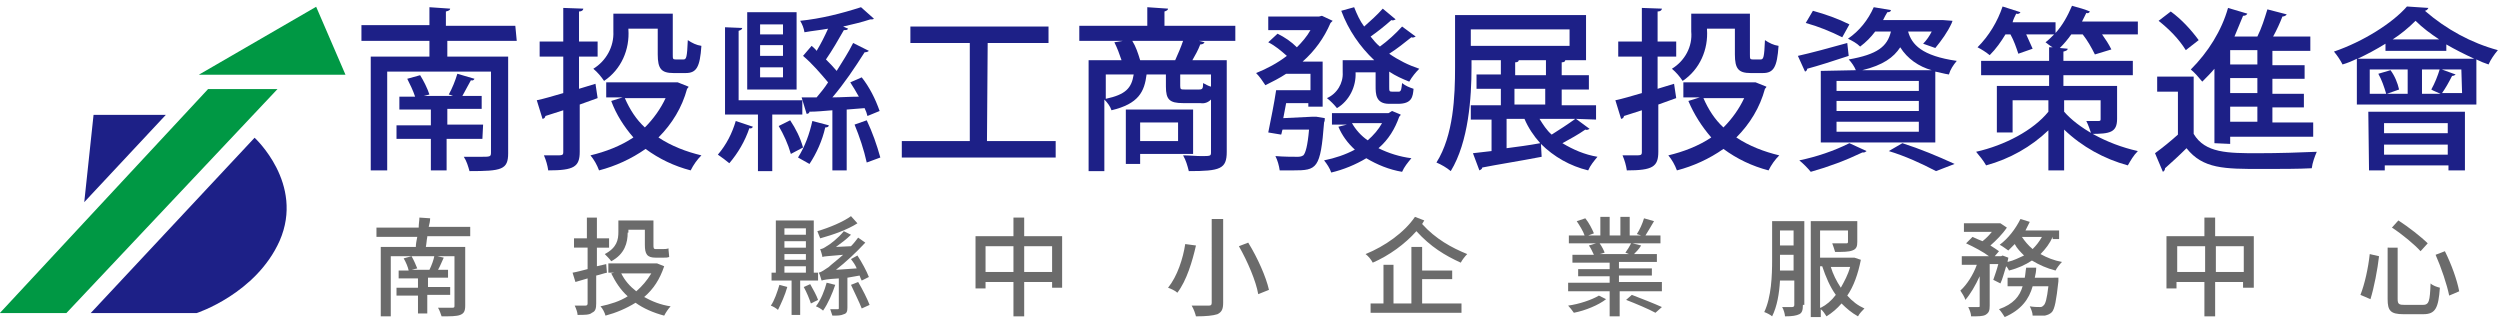 <?xml version="1.0" encoding="utf-8"?>
<!-- Generator: Adobe Illustrator 27.4.0, SVG Export Plug-In . SVG Version: 6.00 Build 0)  -->
<svg version="1.1" id="圖層_1" xmlns="http://www.w3.org/2000/svg" xmlns:xlink="http://www.w3.org/1999/xlink" x="0px" y="0px"
	 viewBox="0 0 349.3 45" style="enable-background:new 0 0 349.3 45;" xml:space="preserve">
<style>
	.st0{fill:#009844;}
	.st1{fill:#1D2087;}
	.st2{fill:#6B6B6B;}
</style>
<g id="Group_924" transform="translate(206.072 51.545)">
	<path id="Path_5" class="st0" d="M-178.3-41.1h20.5l-4.1-9.5L-178.3-41.1z"/>
	<path id="Path_6" class="st0" d="M-177-39.1h9.7l-29.5,31.3h-9.3L-177-39.1z"/>
	<path id="Path_7" class="st1" d="M-182.9-35.5H-193l-1.3,12.2L-182.9-35.5z"/>
	<path id="Path_8" class="st1" d="M-170.5-32.3l-22.9,24.5h14.8c0,0,8.3-2.7,11.6-10.1C-163.5-25.9-170.5-32.3-170.5-32.3z"/>
</g>
<g id="Group_925" transform="translate(255.7 52.407)">
	<path id="Path_9" class="st1" d="M-183.5-46.7h-9.7v2.2h8.5V-31c0,2.3-0.9,2.5-5.4,2.5c-0.2-0.7-0.4-1.4-0.8-2c0.8,0,1.6,0,2.3,0
		c1.4,0,1.5,0,1.5-0.6v-11.3h-14.5v13.8h-2.3v-15.9h8.2v-2.2h-9.5v-2.2h9.5v-2.5l2.9,0.2c0,0.2-0.2,0.3-0.6,0.4v2h9.7L-183.5-46.7z
		 M-188.3-33h-5v4.4h-2.2V-33h-4.8v-1.9h4.8v-2.2h-4.4v-1.8h2.2c-0.3-0.9-0.7-1.7-1.1-2.5l1.8-0.5c0.5,0.8,1,1.8,1.3,2.7l-0.8,0.2
		h4.1c-0.2-0.1-0.5-0.2-0.6-0.2c0.5-0.9,0.9-1.9,1.2-2.9l2.4,0.7c-0.1,0.2-0.3,0.3-0.5,0.2c-0.4,0.7-0.8,1.5-1.2,2.2h2.7v1.8h-4.8
		v2.2h5L-188.3-33z"/>
	<path id="Path_10" class="st1" d="M-172.5-40.7l0.3,2l-2.5,0.9v6.6c0,2.1-0.8,2.6-4.4,2.6c-0.1-0.7-0.3-1.4-0.6-2.1
		c0.6,0,1.2,0,1.6,0c1,0,1.1,0,1.1-0.5V-37c-1,0.3-1.8,0.6-2.5,0.8c0,0.2-0.2,0.4-0.4,0.4l-0.8-2.6c1-0.2,2.3-0.6,3.7-1v-5.1h-3.3
		v-2.1h3.3v-4.7l2.8,0.1c0,0.2-0.2,0.4-0.6,0.4v4.2h2.6v2.1h-2.6v4.5L-172.5-40.7z M-161-40.9l1.5,0.6c0,0.1-0.1,0.2-0.2,0.3
		c-0.7,2.6-2.1,4.9-4,6.8c1.8,1.2,3.9,2,6,2.5c-0.6,0.6-1.1,1.3-1.5,2.1c-2.3-0.6-4.4-1.6-6.3-3c-2,1.4-4.2,2.4-6.5,3
		c-0.3-0.8-0.7-1.5-1.2-2.1c2.1-0.5,4.2-1.3,6-2.5c-1.3-1.5-2.4-3.2-3.1-5.1l1.6-0.5h-2.3v-2.1h9.9L-161-40.9z M-167.9-48.3
		c0.2,2.8-1,5.6-3.4,7.2c-0.4-0.6-0.9-1.2-1.5-1.7c1.8-1.1,2.9-3.1,2.8-5.2v-2.5h8.3v5.7c0,0.6,0,0.7,0.4,0.7h1.1
		c0.4,0,0.5-0.3,0.6-2.7c0.6,0.4,1.2,0.7,1.9,0.8c-0.2,3-0.7,3.8-2.2,3.8h-1.7c-1.7,0-2.2-0.6-2.2-2.6v-3.6H-167.9z M-168.4-38.7
		c0.7,1.6,1.6,3,2.8,4.1c1.2-1.2,2.2-2.6,2.9-4.1H-168.4z"/>
	<path id="Path_11" class="st1" d="M-150.5-34.7c-0.1,0.2-0.3,0.3-0.5,0.2c-0.6,1.8-1.6,3.5-2.8,4.9c-0.5-0.4-1-0.8-1.6-1.2
		c1.2-1.4,2-3,2.5-4.7L-150.5-34.7z M-143.6-36.4h-4.2v7.9h-2v-7.9h-4.6v-12.2l2.4,0.1c0,0.2-0.2,0.3-0.5,0.4v9.7h8.9L-143.6-36.4z
		 M-144.4-50.7v10.8h-6.9v-10.8L-144.4-50.7z M-146.3-47.6v-1.4h-3.2v1.4L-146.3-47.6z M-146.3-44.6v-1.5h-3.2v1.5L-146.3-44.6z
		 M-146.3-41.6V-43h-3.2v1.4H-146.3z M-145.2-30.9c-0.4-1.4-1-2.7-1.7-3.9l1.6-0.8c0.8,1.2,1.4,2.4,1.8,3.8L-145.2-30.9z
		 M-139.9-34.9c0,0.2-0.2,0.3-0.5,0.3c-0.4,1.8-1.2,3.6-2.2,5.1c-0.5-0.3-1.1-0.6-1.6-0.9c1-1.6,1.6-3.3,2-5.1L-139.9-34.9z
		 M-134.5-36.2c-0.1-0.4-0.2-0.7-0.4-1.1l-2.5,0.2v8.5h-2V-37c-1.2,0.1-2.3,0.2-3.2,0.2c0,0.2-0.2,0.3-0.4,0.3l-0.7-2.3l2.1,0
		c0.5-0.6,1.1-1.3,1.6-2.1c-1.1-1.3-2.2-2.6-3.5-3.7l1.2-1.4c0.2,0.2,0.5,0.4,0.7,0.7c0.6-1,1.1-2,1.6-3.1c-1.1,0.2-2.2,0.3-3.3,0.5
		c-0.1-0.6-0.3-1.1-0.6-1.6c2.9-0.3,5.7-1,8.5-1.9l1.8,1.6c-0.1,0.1-0.2,0.1-0.3,0.1c-0.1,0-0.1,0-0.2,0c-1.2,0.4-2.5,0.7-3.8,1
		l0.7,0.3c-0.1,0.2-0.3,0.2-0.6,0.2c-0.8,1.4-1.6,2.8-2.5,4.1c0.5,0.5,1,1,1.5,1.6c0.8-1.3,1.6-2.5,2.3-3.9l2.2,1.1
		c-0.1,0.1-0.3,0.2-0.6,0.2c-1.4,2.2-2.8,4.3-4.5,6.3c1.2,0,2.4-0.1,3.7-0.1c-0.4-0.7-0.8-1.4-1.2-2l1.6-0.7c1.1,1.4,1.9,3,2.5,4.7
		L-134.5-36.2z M-134.6-29.7c-0.4-1.8-1-3.6-1.7-5.3l1.7-0.6c0.8,1.7,1.4,3.4,1.9,5.2L-134.6-29.7z"/>
	<path id="Path_12" class="st1" d="M-117.8-32.7h9.6v2.3h-21.5v-2.3h9.5v-13.7h-8.3v-2.3h19.3v2.3h-8.5L-117.8-32.7z"/>
	<path id="Path_13" class="st1" d="M-83.1-48.8v2.1h-5.1l0.8,0.2c-0.1,0.2-0.3,0.3-0.6,0.3c-0.3,0.8-0.7,1.5-1.1,2.2h4.8v12.8
		c0,2.4-0.9,2.7-5.3,2.7c-0.2-0.8-0.4-1.5-0.8-2.2c0.9,0,1.8,0.1,2.5,0.1c1.3,0,1.4,0,1.4-0.5v-7.4c-0.4,0.4-0.9,0.6-1.5,0.5h-2.4
		c-1.9,0-2.4-0.5-2.4-2.3V-42h-2.7c-0.3,2.4-1.1,4.1-4.9,5c-0.2-0.6-0.6-1.1-1-1.5v10h-2.2V-44h4.6c-0.3-0.9-0.6-1.7-1-2.5l1.2-0.2
		h-6.1v-2.1h9.5v-2.6l2.9,0.2c0,0.2-0.2,0.3-0.5,0.4v2L-83.1-48.8z M-101.2-42v3.4c2.8-0.6,3.6-1.5,3.9-3.4H-101.2z M-89.1-30.9
		h-7.3v1.4h-2v-7.6h9.4V-30.9z M-96.7-44h5.2c0.4-0.9,0.8-1.8,1.1-2.7h-7.1c0.5,0.8,0.8,1.7,1.1,2.7L-96.7-44z M-91.1-35.3h-5.3v2.6
		h5.3V-35.3z M-88.2-39.9c0.5,0,0.6-0.1,0.6-0.9c0.4,0.2,0.7,0.4,1.1,0.5V-42h-4.3v1.6c0,0.5,0.1,0.5,0.7,0.5L-88.2-39.9z"/>
	<path id="Path_14" class="st1" d="M-72.3-36.1l0.5,0l1.2,0.2c0,0.2,0,0.4-0.1,0.6c-0.5,6.5-1,6.7-4.3,6.7c-0.6,0-1.2,0-1.9,0
		c-0.1-0.7-0.3-1.4-0.6-2c1.2,0.1,2.5,0.1,3,0.1c0.3,0,0.6,0,0.9-0.2c0.3-0.3,0.6-1.3,0.8-3.6h-3.7c-0.1,0.2-0.1,0.5-0.2,0.7
		l-1.8-0.3c0.4-2,0.8-3.9,1.1-5.9h4.8v-2.3H-76c-0.9,0.6-1.9,1.1-2.9,1.6c-0.4-0.6-0.8-1.2-1.3-1.7c1.5-0.6,3-1.4,4.3-2.4
		c-0.8-0.7-1.6-1.4-2.6-1.9l1.3-1.2c1,0.5,1.9,1.1,2.7,1.9c0.7-0.7,1.4-1.5,1.9-2.4h-5.9v-1.9h7.1l0.4-0.1l1.5,0.7
		c-0.1,0.1-0.2,0.2-0.3,0.3c-0.9,2.1-2.2,3.9-3.9,5.4h2.8v6.3h-2v-0.5H-76l-0.4,2.1L-72.3-36.1z M-61.2-36.9l1.2,0.5
		c0,0.1-0.1,0.2-0.2,0.3c-0.6,1.7-1.5,3.2-2.9,4.4c1.4,0.7,3,1.2,4.6,1.4c-0.5,0.6-1,1.2-1.3,1.9c-1.8-0.3-3.5-1-5-1.9
		c-1.5,0.9-3.2,1.6-4.9,2c-0.2-0.6-0.6-1.2-1-1.7c1.5-0.3,3-0.8,4.3-1.5c-1-0.9-1.8-2-2.3-3.2l1.2-0.3h-2.1v-1.6h7.9L-61.2-36.9z
		 M-60.7-49.7c-0.2,0.1-0.4,0.2-0.6,0.1c-0.9,0.8-1.9,1.6-2.9,2.3c0.4,0.5,0.8,1,1.3,1.4c1.1-0.8,2.2-1.8,3.1-2.8l1.9,1.4
		c-0.2,0.1-0.4,0.2-0.6,0.1c-1,0.8-2,1.6-3.1,2.3c1.3,0.9,2.7,1.6,4.2,2.1c-0.5,0.5-1,1.1-1.4,1.8c-1-0.4-1.9-0.8-2.8-1.4v2.1
		c0,0.6,0,0.7,0.4,0.7c0.3,0,0.7,0,1,0c0.3-0.1,0.3-0.4,0.4-1.2c0.5,0.4,1,0.6,1.6,0.8c-0.1,1.1-0.2,2.1-2.2,2.1h-1.2
		c-1.9,0-1.9-1.4-1.9-2.5v-1.9h-2.8c0.1,2-0.9,4-2.6,5c-0.4-0.5-0.9-1-1.4-1.4c1.4-0.6,2.3-2.1,2.2-3.6V-44h4.4
		c-2-1.9-3.6-4.2-4.6-6.9l1.8-0.5c0.4,1,0.8,1.9,1.4,2.7c0.9-0.8,1.8-1.6,2.6-2.5L-60.7-49.7z M-66.8-35.2c0.5,0.9,1.3,1.8,2.2,2.4
		c0.8-0.7,1.5-1.5,2-2.4H-66.8z"/>
	<path id="Path_15" class="st1" d="M-35.5-35.8l1.9,1.4c-0.2,0.1-0.4,0.2-0.6,0.1c-1,0.7-2.1,1.3-3.2,1.9c1.5,0.9,3.1,1.6,4.9,1.9
		c-0.5,0.6-1,1.2-1.3,1.9c-2.5-0.6-4.8-1.9-6.6-3.7l0.1,1.8c-3.1,0.6-6.3,1.1-8.3,1.5c0,0.2-0.2,0.3-0.4,0.4l-0.9-2.4l2.6-0.3v-4.4
		h-2.9v-2h4.2V-40h-3.4v-2h3.4V-44h-4.1v1c0,4.2-0.4,10.4-2.9,14.5c-0.6-0.5-1.3-0.9-2-1.2c2.4-3.8,2.6-9.3,2.6-13.3v-7.3h18.3v6.3
		H-37c0,0.2-0.2,0.3-0.5,0.3v1.8h3.8v2h-3.8v2.2h4.8v2L-35.5-35.8z M-50.2-48.3v2.3h13.8v-2.3L-50.2-48.3z M-45.2-35.8v4.1
		c1.5-0.2,3.1-0.4,4.7-0.7c-0.9-1-1.7-2.2-2.2-3.4H-45.2z M-43.5-44c0,0.2-0.2,0.3-0.5,0.3v1.8h4.3V-44L-43.5-44z M-44.1-40v2.2h4.3
		V-40L-44.1-40z M-40.6-35.8c0.5,0.8,1,1.6,1.7,2.2c1.1-0.7,2.2-1.4,3.3-2.2H-40.6z"/>
	<path id="Path_16" class="st1" d="M-21.8-40.7l0.3,2l-2.5,0.9v6.6c0,2.1-0.8,2.6-4.4,2.6c-0.1-0.7-0.3-1.4-0.6-2.1
		c0.6,0,1.2,0,1.6,0c1,0,1.1,0,1.1-0.5V-37c-1,0.3-1.8,0.6-2.5,0.8c0,0.2-0.2,0.4-0.4,0.4l-0.8-2.6c1-0.2,2.3-0.6,3.7-1v-5.1h-3.3
		v-2.1h3.3v-4.7l2.8,0.1c0,0.2-0.2,0.4-0.6,0.4v4.2h2.6v2.1h-2.6v4.5L-21.8-40.7z M-10.4-40.9l1.5,0.6c0,0.1-0.1,0.2-0.2,0.3
		c-0.7,2.6-2.1,4.9-4,6.8c1.8,1.2,3.9,2,6,2.5c-0.6,0.6-1.1,1.3-1.5,2.1c-2.3-0.6-4.4-1.6-6.3-3c-2,1.4-4.2,2.4-6.5,3
		c-0.3-0.8-0.7-1.5-1.2-2.1c2.1-0.5,4.2-1.3,6-2.5c-1.3-1.5-2.4-3.2-3.2-5.1l1.6-0.5h-2.3v-2.1h9.9L-10.4-40.9z M-17.2-48.3
		c0.2,2.8-1,5.6-3.4,7.2c-0.4-0.6-0.9-1.2-1.5-1.7c1.8-1.1,2.9-3.1,2.7-5.2v-2.5h8.2v5.7c0,0.6,0,0.7,0.4,0.7h1.1
		c0.4,0,0.5-0.3,0.6-2.7c0.6,0.4,1.2,0.7,1.9,0.8c-0.2,3-0.7,3.8-2.2,3.8h-1.7c-1.7,0-2.2-0.6-2.2-2.6v-3.6H-17.2z M-17.7-38.7
		c0.7,1.6,1.6,3,2.8,4.1c1.2-1.2,2.2-2.6,2.9-4.1H-17.7z"/>
	<path id="Path_17" class="st1" d="M-4.5-44.6c1.8-0.4,4.4-1.1,6.9-1.8l0.2,1.8c-2.1,0.7-4.3,1.4-5.8,1.8c0,0.2-0.1,0.3-0.3,0.4
		L-4.5-44.6z M5.1-31.3c-0.1,0.1-0.3,0.2-0.4,0.2c-0.1,0-0.1,0-0.2,0c-2.3,1.1-4.7,2-7.2,2.7c-0.5-0.6-1-1.1-1.6-1.6
		c2.4-0.5,4.8-1.3,7-2.4L5.1-31.3z M-2.4-50.9c1.8,0.5,3.5,1.1,5.1,1.9l-1,1.8c-1.6-0.8-3.3-1.5-5.1-2L-2.4-50.9z M3.6-42.6
		c-0.2-0.5-0.6-1.1-1-1.5C6.6-44.8,8-45.9,8.5-48H6.3c-0.6,0.8-1.3,1.5-2.1,2.1c-0.5-0.5-1.1-0.8-1.7-1.1c1.6-1.1,2.8-2.6,3.6-4.4
		L8.5-51c0,0.2-0.2,0.3-0.5,0.3c-0.2,0.3-0.4,0.7-0.6,1.1h8l0.4,0l1.3,0.1c0,0.1-0.1,0.2-0.1,0.3c-0.6,1.3-1.4,2.4-2.3,3.5L13-46.3
		c0.5-0.5,0.9-1.1,1.2-1.7h-3.3c0.5,1.8,1.9,3.4,6.8,4.1c-0.5,0.6-0.9,1.2-1.1,1.9c-0.7-0.1-1.3-0.3-1.9-0.4v9.9H-1.3v-10L3.6-42.6z
		 M12.4-39.7v-1.4H0.9v1.4L12.4-39.7z M12.4-36.9v-1.4H0.9v1.4L12.4-36.9z M12.4-34v-1.4H0.9v1.4L12.4-34z M14.2-42.6
		c-1.8-0.5-3.4-1.6-4.4-3.2c-0.9,1.4-2.4,2.5-5.3,3.2H14.2z M14.8-28.5c-2.1-1.1-4.3-2.1-6.6-2.8l1.9-1.1c2.5,0.8,4.9,1.8,7.3,2.9
		L14.8-28.5z"/>
	<path id="Path_18" class="st1" d="M32.7-38.4v1.6c1.9,2.2,5.8,4.5,10.3,5.5c-0.6,0.6-1,1.3-1.4,2c-3.3-0.9-6.4-2.6-8.9-5v5.7h-2.2
		v-5.6c-2.4,2.3-5.4,4-8.7,4.9c-0.4-0.7-0.9-1.3-1.4-1.9c4-0.9,8-3,10.1-5.6v-1.6h-5v4.5h-2.2v-6.5h7.3v-1.5h-9.5v-2h9.5v-1.9l0.5,0
		c-0.4-0.2-0.7-0.5-1-0.7c0.4-0.3,0.8-0.7,1.2-1.1h-3.9c0.3,0.7,0.6,1.3,0.9,2l-2,0.7c-0.3-0.9-0.6-1.8-1.1-2.7h-0.7
		c-0.6,1-1.3,2-2.2,2.9c-0.5-0.4-1.1-0.8-1.7-1.1c1.6-1.6,2.8-3.6,3.5-5.7l2.5,0.8c-0.1,0.2-0.4,0.3-0.6,0.2
		c-0.2,0.4-0.4,0.8-0.5,1.2h6v1.5c1-1.1,1.7-2.4,2.3-3.8c1.1,0.3,1.8,0.5,2.5,0.8c-0.1,0.2-0.3,0.3-0.5,0.2
		c-0.2,0.4-0.4,0.8-0.6,1.2h7.8v1.8h-5c0.5,0.7,0.9,1.3,1.3,2.1L37-44.8c-0.5-1-1-1.9-1.7-2.8h-1.6c-0.5,0.7-1,1.3-1.6,1.9l1.1,0.1
		c0,0.2-0.2,0.3-0.6,0.4v1.3h9.7v2h-9.7v1.5h7.5v4.6c0,1.9-1,2.1-3.6,2.1c-0.2-0.6-0.4-1.2-0.7-1.8c0.8,0,1.5,0,1.7,0
		c0.3,0,0.3-0.1,0.3-0.3v-2.6H32.7z"/>
	<path id="Path_19" class="st1" d="M50.8-41.7v8c1.6,2.7,4.8,2.7,9,2.7c2.8,0,6.1-0.1,8.2-0.2c-0.3,0.7-0.6,1.5-0.7,2.3
		c-1.8,0.1-4.5,0.1-7,0.1c-5.2,0-8.2,0-10.5-2.9c-1,1-2.1,2-3,2.8c0,0.2-0.1,0.4-0.3,0.5L45.4-31c1.1-0.8,2.2-1.7,3.2-2.6v-6h-2.9
		v-2.1H50.8z M47.6-50.8c1.5,1.1,2.8,2.5,3.9,4l-1.8,1.4c-1-1.6-2.3-2.9-3.8-4.1L47.6-50.8z M53.7-32.4v-10.4
		c-0.5,0.6-1.1,1.2-1.7,1.8c-0.5-0.6-1-1.2-1.6-1.7c2.4-2.4,4.3-5.4,5.2-8.6l2.7,0.8c-0.1,0.2-0.3,0.3-0.6,0.3
		c-0.4,1-0.8,1.9-1.2,2.9h3.2c0.6-1.2,1-2.5,1.4-3.8l2.7,0.7c-0.1,0.2-0.4,0.3-0.6,0.3c-0.3,0.8-0.8,1.9-1.3,2.8h5.2v2h-5.3v2h4.5
		v1.9h-4.5v2.1h4.4v1.9h-4.4v2.1h5.7v2H55.9v1L53.7-32.4z M59.7-43.4v-2h-3.8v2L59.7-43.4z M59.7-39.4v-2.1h-3.8v2.1H59.7z
		 M59.7-35.4v-2.1h-3.8v2.1L59.7-35.4z"/>
	<path id="Path_20" class="st1" d="M83.6-51.3c-0.1,0.2-0.3,0.4-0.5,0.4c3,2.6,6.5,4.5,10.2,5.5c-0.5,0.6-1,1.3-1.3,2
		c-0.6-0.2-1.1-0.4-1.7-0.7v6.3H73.6v-6.4c-0.6,0.3-1.3,0.6-2,0.8c-0.3-0.6-0.7-1.2-1.2-1.8c4.1-1.4,8.2-4,10.2-6.3L83.6-51.3z
		 M90-44.2c-1.3-0.6-2.7-1.3-3.9-2v0.9h-8.5v-1c-1.3,0.8-2.6,1.5-3.9,2.1L90-44.2z M75.2-36.8h13.5v8.2h-2.3v-0.7h-8.9v0.7h-2.2
		L75.2-36.8z M78.3-42.6c0.6,0.8,1,1.8,1.2,2.7l-1.7,0.6h2.9v-3.4h-5.3v3.4h2.3c-0.3-1-0.6-1.9-1.1-2.8L78.3-42.6z M77.4-35.2v1.4
		h8.9v-1.4L77.4-35.2z M86.3-30.8v-1.4h-8.9v1.4L86.3-30.8z M85.1-46.9c-1.2-0.8-2.3-1.6-3.3-2.6c-1,1-2.1,1.9-3.2,2.6H85.1z
		 M88.2-42.7h-5.5v3.4h2.6c-0.4-0.2-1-0.4-1.3-0.6c0.5-0.9,0.9-1.9,1.2-2.9l2.2,0.8c-0.1,0.1-0.3,0.2-0.5,0.2
		c-0.4,0.8-0.9,1.7-1.4,2.4h2.8L88.2-42.7z"/>
</g>
<g>
	<path class="st2" d="M59.7,33.1c-0.1,0.5-0.1,0.9-0.2,1.4H65v8.2c0,0.8-0.2,1.1-0.7,1.3c-0.5,0.2-1.4,0.2-2.6,0.2
		c-0.1-0.3-0.3-0.9-0.5-1.2c0.9,0,1.8,0,2,0c0.3,0,0.3-0.1,0.3-0.3v-6.9h-8.9v8.4h-1.4v-9.7h4.9c0-0.4,0.1-0.9,0.2-1.4h-5.7v-1.3
		h5.9c0-0.5,0.1-1,0.1-1.4l1.5,0.1c0,0.4-0.1,0.8-0.2,1.2h5.8v1.3H59.7z M59.7,41.3v2.5h-1.3v-2.5h-3v-1.1h3v-1.3h-2.7v-1.1h1.4
		c-0.1-0.5-0.4-1.2-0.7-1.7l1.1-0.3c0.3,0.5,0.6,1.2,0.8,1.7l-0.8,0.2h2.5c0.3-0.6,0.6-1.4,0.7-2l1.3,0.3c-0.3,0.6-0.5,1.2-0.8,1.7
		h1.4v1.1h-2.8v1.3h3.1v1.1H59.7z"/>
	<path class="st2" d="M84.8,38.1c-0.5,0.1-1,0.3-1.5,0.4v3.9c0,0.7-0.1,1.1-0.6,1.3C82.4,44,81.7,44,80.7,44c0-0.3-0.2-0.9-0.4-1.3
		c0.7,0,1.3,0,1.5,0c0.2,0,0.3-0.1,0.3-0.3v-3.5l-1.7,0.5l-0.4-1.3c0.6-0.1,1.3-0.3,2.1-0.5v-3h-1.9v-1.3H82v-2.9h1.4v2.9h1.7v1.3
		h-1.7v2.6l1.3-0.3L84.8,38.1z M92.8,37.2c-0.6,1.8-1.5,3.2-2.8,4.3c1.1,0.6,2.3,1.1,3.7,1.3c-0.3,0.3-0.7,0.9-0.9,1.3
		c-1.5-0.4-2.9-1-4-1.8c-1.3,0.8-2.7,1.4-4.2,1.8c-0.1-0.4-0.4-1-0.7-1.3c1.4-0.3,2.7-0.7,3.8-1.4c-1-0.9-1.7-2-2.3-3.2l0.4-0.1H85
		v-1.3h6.6l0.2,0L92.8,37.2z M87.7,32.5c0,1.4-0.4,3-2.3,4c-0.2-0.3-0.7-0.8-0.9-1c1.7-0.9,1.9-2,1.9-3.1v-1.6h4.9v3.4
		c0,0.4,0,0.6,0.3,0.6h1c0.2,0,0.6,0,0.8-0.1c0,0.4,0.1,0.9,0.1,1.2C93.3,36,93,36,92.7,36h-1.1c-1.2,0-1.5-0.5-1.5-1.8v-2.1h-2.3
		V32.5z M86.8,38.2c0.5,1,1.2,1.8,2.1,2.5c0.8-0.7,1.5-1.5,2.1-2.5H86.8z"/>
	<path class="st2" d="M110,40.1c-0.3,1.1-0.9,2.4-1.3,3.2c-0.2-0.2-0.7-0.5-1-0.6c0.5-0.7,0.9-1.9,1.2-2.9L110,40.1z M111.8,39.2V44
		h-1.2v-4.8h-2.8v-1.1h0.6v-7.3h5.3v7.3h0.6v1.1H111.8z M109.6,31.9v0.9h3v-0.9H109.6z M112.6,33.7h-3v0.9h3V33.7z M109.6,36.3h3
		v-0.8h-3V36.3z M109.6,38.1h3v-0.9h-3V38.1z M113.2,39.7c0.4,0.7,0.9,1.6,1.1,2.2l-1,0.5c-0.2-0.6-0.6-1.6-1-2.3L113.2,39.7z
		 M116.7,39.8c-0.4,1.2-1,2.6-1.7,3.6c-0.2-0.2-0.7-0.5-1-0.6c0.7-0.9,1.2-2.2,1.5-3.3L116.7,39.8z M119.8,31.2
		c-1.4,0.9-3.4,1.6-5.2,2.1c-0.1-0.3-0.3-0.7-0.4-1c1.7-0.5,3.6-1.3,4.7-2.1L119.8,31.2z M118.4,38.8V43c0,0.5-0.1,0.8-0.5,0.9
		c-0.4,0.2-0.9,0.2-1.6,0.2c-0.1-0.3-0.2-0.6-0.3-0.9h1c0.2,0,0.2,0,0.2-0.2v-4.1c-1.7,0.1-2.1,0.2-2.4,0.3
		c-0.1-0.2-0.2-0.8-0.4-1.1c0.4-0.1,0.8-0.4,1.4-0.8c0.3-0.3,1.1-0.9,2-1.7c-2.2,0.2-2.6,0.2-2.9,0.3c0-0.2-0.2-0.8-0.3-1.1
		c0.3,0,0.6-0.2,0.9-0.4c0.4-0.2,1.6-1.1,2.4-2.1l1,0.5c-0.6,0.6-1.4,1.2-2.1,1.7l2.1-0.1c0.4-0.4,0.7-0.8,1-1.2l1,0.7
		c-1.3,1.4-2.7,2.7-4.1,3.8l2.9-0.2c-0.2-0.5-0.5-0.9-0.8-1.3l0.9-0.5c0.6,0.9,1.3,2.2,1.6,3l-1,0.5c-0.1-0.2-0.2-0.4-0.3-0.7
		L118.4,38.8z M119.9,39.4c0.6,1,1.3,2.4,1.6,3.2l-1.1,0.5c-0.3-0.8-1-2.2-1.5-3.3L119.9,39.4z"/>
	<path class="st2" d="M148.4,33v7.2H147v-0.8h-3.9v4.8h-1.5v-4.8h-3.9v0.9h-1.4V33h5.3v-2.6h1.5V33H148.4z M141.6,38v-3.6h-3.9V38
		H141.6z M147,38v-3.6h-3.9V38H147z"/>
	<path class="st2" d="M167.1,34.3c-0.5,2.2-1.3,4.9-2.6,6.6c-0.3-0.3-1-0.6-1.3-0.7c1.3-1.6,2.1-4.1,2.4-6.1L167.1,34.3z
		 M170.9,30.6v11.7c0,0.9-0.2,1.3-0.8,1.6c-0.6,0.2-1.6,0.3-3,0.3c-0.1-0.4-0.3-1-0.6-1.5c1,0,2.1,0,2.4,0c0.3,0,0.4-0.1,0.4-0.4
		V30.6H170.9z M174.4,33.9c1.3,2.1,2.5,4.8,2.9,6.6l-1.5,0.6c-0.3-1.8-1.5-4.6-2.7-6.7L174.4,33.9z"/>
	<path class="st2" d="M199,30.8c-0.1,0.2-0.2,0.3-0.3,0.5c1.9,2.1,4.1,3.3,6.3,4.2c-0.3,0.3-0.7,0.8-0.9,1.2c-2.2-1-4.2-2.2-6.2-4.4
		c-1.6,1.8-3.8,3.4-6.1,4.4c-0.2-0.4-0.6-0.9-1-1.2c2.7-1.1,5.4-3,6.9-5.2L199,30.8z M198.7,42.4h5.5v1.3h-12.7v-1.3h1.8v-5.4h1.4
		v5.4h2.5v-7.9h1.5v3.3h4.2V39h-4.2V42.4z"/>
	<path class="st2" d="M224.4,41.8c-1,0.8-2.9,1.6-4.5,1.9c-0.2-0.3-0.6-0.8-0.8-1c1.5-0.2,3.3-0.8,4.3-1.4L224.4,41.8z M232.2,39.5
		v1.2h-5.9v3.5h-1.4v-3.5h-5.8v-1.2h5.8v-0.9h-4.4v-1h4.4v-0.9h-5.2v-1.1h3c-0.2-0.4-0.4-0.9-0.7-1.3L223,34h-3.8v-1.1h2.2
		c-0.2-0.6-0.7-1.4-1.1-2l1.2-0.4c0.5,0.6,1,1.6,1.2,2.1l-0.8,0.3h1.7v-2.6h1.3v2.6h1.5v-2.6h1.3v2.6h1.6l-0.6-0.2
		c0.4-0.6,0.8-1.5,1-2.2l1.4,0.4c-0.4,0.7-0.9,1.5-1.2,2h2.1V34h-3.9l1.2,0.3c-0.3,0.5-0.7,0.9-1,1.2h3.2v1.1h-5.3v0.9h4.6v1h-4.6
		v0.9H232.2z M223.5,34c0.3,0.4,0.6,1,0.7,1.3l-0.7,0.2h4.1l-0.5-0.2c0.3-0.4,0.6-0.9,0.8-1.3H223.5z M228,41.2
		c1.3,0.5,3.1,1.2,4.2,1.7l-0.9,0.8c-0.9-0.5-2.8-1.3-4.1-1.8L228,41.2z"/>
	<path class="st2" d="M251.9,42.6c0,0.7-0.1,1.1-0.5,1.3c-0.4,0.2-1,0.3-2,0.3c0-0.3-0.2-1-0.4-1.3c0.6,0,1.2,0,1.4,0
		c0.2,0,0.3-0.1,0.3-0.3v-3.4h-2c-0.1,1.8-0.4,3.6-1.1,5c-0.2-0.2-0.8-0.5-1.1-0.6c1-2.1,1.1-5.1,1.1-7.3v-5.4h4.5V42.6z
		 M250.6,37.8v-2.2h-1.9v0.6c0,0.5,0,1,0,1.6H250.6z M248.7,32.2v2.1h1.9v-2.1H248.7z M260,36.3c-0.4,2-1,3.7-1.9,5
		c0.7,0.8,1.5,1.4,2.4,1.8c-0.3,0.3-0.7,0.7-0.9,1.1c-0.9-0.5-1.6-1.1-2.3-1.8c-0.6,0.7-1.3,1.3-2.1,1.8c-0.2-0.3-0.5-0.8-0.8-1v1.1
		H253V30.9h6.5v2.9c0,0.6-0.1,1-0.7,1.2c-0.5,0.2-1.3,0.2-2.4,0.2c-0.1-0.4-0.3-0.9-0.4-1.2c0.8,0,1.7,0,1.9,0c0.2,0,0.3,0,0.3-0.2
		v-1.6h-3.9V36h4.6l0.2,0L260,36.3z M254.4,43c0.8-0.4,1.5-1,2.1-1.8c-0.8-1.1-1.4-2.5-1.9-4h-0.3V43z M255.8,37.3
		c0.3,1,0.8,2,1.4,2.9c0.5-0.9,1-1.8,1.3-2.9H255.8z"/>
	<path class="st2" d="M286.8,33.1c-0.4,0.9-1,1.7-1.7,2.4c0.9,0.5,1.9,0.9,3,1.1c-0.3,0.3-0.7,0.8-0.9,1.2c-1.2-0.3-2.3-0.8-3.3-1.4
		c-0.9,0.6-2,1.1-3.2,1.4c-0.1-0.2-0.2-0.4-0.4-0.6c-0.3,0.9-0.5,1.8-0.8,2.4l-1-0.5c0.2-0.6,0.5-1.4,0.7-2.2h-1.2v5.8
		c0,0.7-0.1,1-0.6,1.3c-0.4,0.2-1,0.2-2,0.2c0-0.4-0.2-0.9-0.4-1.3c0.6,0,1.2,0,1.4,0c0.2,0,0.2,0,0.2-0.2v-4.1
		c-0.6,1.3-1.3,2.5-2,3.3c-0.1-0.4-0.5-1-0.7-1.3c0.9-0.8,1.8-2.2,2.3-3.6h-2.1v-1.2h3.8c-0.8-0.6-2.1-1.3-3.2-1.8l0.9-0.9
		c0.4,0.2,0.9,0.4,1.4,0.6c0.5-0.4,0.9-0.8,1.3-1.3h-3.9v-1.2h4.9l0.2,0l0.9,0.6c-0.6,0.9-1.5,1.8-2.3,2.5c0.5,0.3,0.9,0.6,1.2,0.8
		l-0.6,0.7h0.9l0.2-0.1l0.8,0.3c0,0.2-0.1,0.4-0.1,0.6c0.9-0.2,1.6-0.6,2.3-0.9c-0.5-0.5-1-1-1.3-1.6c-0.3,0.3-0.6,0.6-0.9,0.9
		c-0.3-0.2-0.8-0.6-1.2-0.8c1.2-0.9,2.2-2.2,2.9-3.6l1.3,0.4c-0.2,0.4-0.4,0.8-0.6,1.2h4.7v1.2H286.8z M287.6,38.7c0,0,0,0.4,0,0.6
		c-0.3,2.7-0.5,3.8-0.9,4.3c-0.3,0.3-0.6,0.4-1,0.5c-0.4,0-1,0-1.7,0c0-0.4-0.2-0.9-0.4-1.3c0.6,0.1,1.1,0.1,1.4,0.1
		c0.2,0,0.3,0,0.5-0.2c0.3-0.2,0.5-1,0.7-2.7h-2.2c-0.5,1.8-1.6,3.3-3.9,4.3c-0.2-0.3-0.5-0.8-0.8-1.1c2-0.7,2.9-1.8,3.3-3.2h-2.1
		v-1.2h2.4c0.1-0.5,0.1-0.9,0.2-1.4h1.4c0,0.5-0.1,1-0.2,1.4H287.6z M282.5,33.1c0.4,0.6,0.9,1.2,1.5,1.7c0.5-0.5,0.9-1,1.3-1.7
		H282.5z"/>
	<path class="st2" d="M314.9,33v7.2h-1.5v-0.8h-3.9v4.8h-1.5v-4.8h-3.9v0.9h-1.4V33h5.3v-2.6h1.5V33H314.9z M308.1,38v-3.6h-3.9V38
		H308.1z M313.5,38v-3.6h-3.9V38H313.5z"/>
	<path class="st2" d="M332.4,35.8c-0.2,1.8-0.7,4.4-1.2,6l-1.4-0.6c0.6-1.5,1.1-3.8,1.3-5.7L332.4,35.8z M335,34.6v7.2
		c0,0.7,0.2,0.8,1,0.8h2.5c0.9,0,1-0.5,1.1-3c0.3,0.3,0.9,0.5,1.3,0.6c-0.2,2.8-0.6,3.7-2.3,3.7h-2.8c-1.8,0-2.2-0.5-2.2-2.1v-7.2
		H335z M335.1,30.8c1.4,0.9,3.2,2.3,4.1,3.2l-1,1.1c-0.8-0.9-2.6-2.4-4-3.3L335.1,30.8z M341.6,35.1c0.9,1.8,1.7,4,2,5.6l-1.4,0.6
		c-0.3-1.5-1.1-3.9-1.9-5.7L341.6,35.1z"/>
</g>
</svg>
